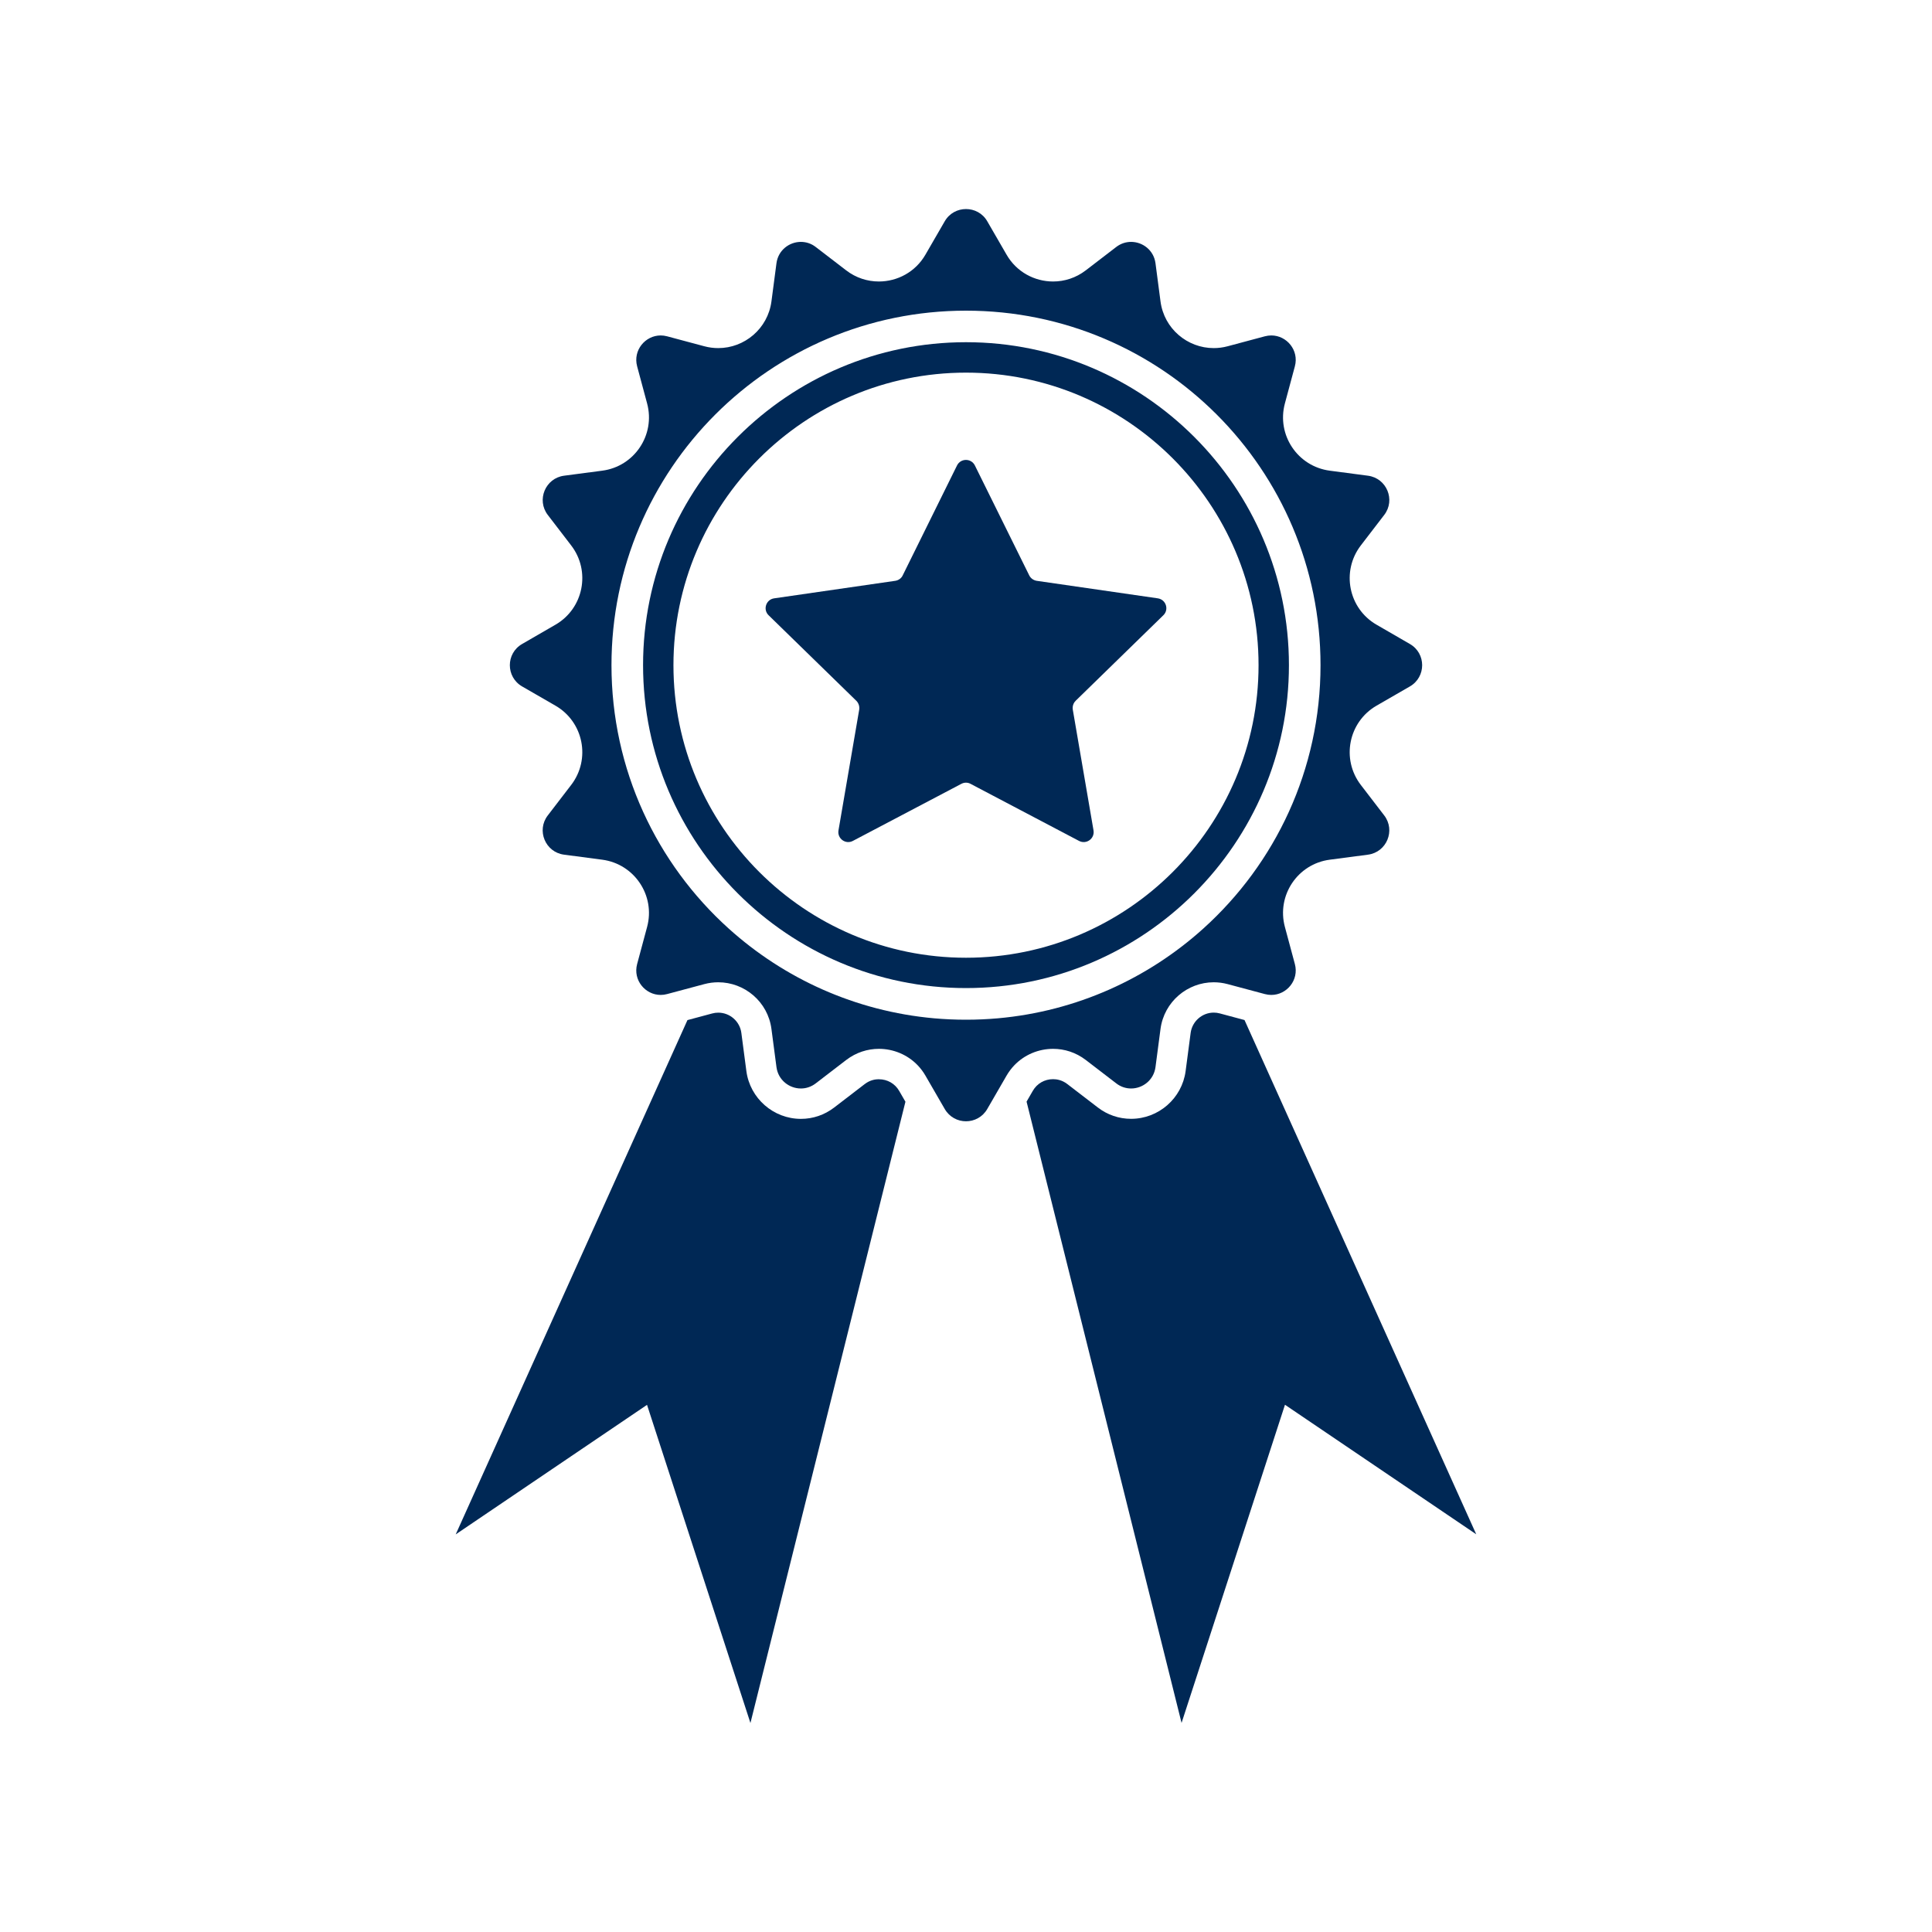 <?xml version="1.0" encoding="UTF-8"?>
<svg id="Layer_1" xmlns="http://www.w3.org/2000/svg" viewBox="0 0 400 400">
  <defs>
    <style>
      .cls-1 {
        fill: #002855;
        stroke-width: 0px;
      }
    </style>
  </defs>
  <path class="cls-1" d="M181.97,223.44c-.74,0-1.85.17-2.93,1l-6.33,4.86c-2.01,1.54-4.39,2.35-6.89,2.35-5.69,0-10.54-4.25-11.29-9.88l-1.04-7.91c-.31-2.4-2.37-4.2-4.78-4.2-.42,0-.84.05-1.27.17l-5.11,1.37-47.98,106.48,39.61-26.82,21.41,65.87,32.09-128.63-1.29-2.23c-.87-1.52-2.44-2.42-4.2-2.42" />
  <path class="cls-1" d="M224.79,219.45l6.32,4.85c.94.73,2.02,1.06,3.07,1.06,2.4,0,4.69-1.73,5.05-4.42l1.04-7.9c.75-5.66,5.59-9.67,11.01-9.67.95,0,1.92.12,2.89.38l.15.04,7.55,2.02c.45.12.9.18,1.34.18,3.2,0,5.77-3.07,4.88-6.39l-2.07-7.7c-1.74-6.5,2.63-13.04,9.3-13.91l7.9-1.04c3.88-.51,5.74-5.02,3.37-8.12l-4.85-6.32c-4.09-5.34-2.56-13.05,3.26-16.41l6.9-3.98c3.39-1.96,3.39-6.84,0-8.79l-6.9-3.99c-5.82-3.36-7.35-11.07-3.26-16.41l4.85-6.32c2.38-3.1.51-7.61-3.37-8.12l-7.9-1.04c-6.67-.88-11.04-7.41-9.3-13.91l2.07-7.7c.89-3.32-1.68-6.39-4.88-6.39-.44,0-.88.06-1.34.18l-7.7,2.06c-.97.26-1.94.38-2.89.38-5.43,0-10.27-4.01-11.01-9.67l-1.04-7.91c-.36-2.69-2.65-4.41-5.05-4.41-1.06,0-2.13.33-3.07,1.05l-6.32,4.85c-2.04,1.56-4.41,2.3-6.76,2.3-3.82,0-7.57-1.96-9.64-5.57l-3.99-6.9c-.97-1.69-2.69-2.53-4.4-2.53s-3.42.84-4.4,2.53l-3.99,6.9c-2.07,3.6-5.82,5.57-9.65,5.57-2.35,0-4.73-.74-6.76-2.3l-6.32-4.85c-.94-.73-2.02-1.05-3.07-1.05-2.4,0-4.69,1.72-5.05,4.41l-1.04,7.91c-.75,5.66-5.59,9.67-11.01,9.67-.95,0-1.92-.12-2.89-.38l-7.7-2.06c-.45-.12-.9-.18-1.33-.18-3.2,0-5.77,3.07-4.88,6.39l2.07,7.7c1.74,6.5-2.63,13.04-9.3,13.91l-7.9,1.04c-3.87.51-5.74,5.02-3.37,8.12l4.85,6.32c4.09,5.33,2.56,13.05-3.26,16.41l-6.9,3.99c-3.39,1.95-3.39,6.83,0,8.79l6.9,3.98c5.82,3.36,7.35,11.07,3.26,16.41l-4.85,6.32c-2.38,3.1-.51,7.61,3.37,8.12l7.9,1.04c6.66.88,11.04,7.41,9.3,13.91l-2.07,7.7c-.89,3.32,1.68,6.39,4.88,6.39.44,0,.89-.06,1.33-.18l7.55-2.02.15-.04c.97-.26,1.94-.38,2.89-.38,5.43,0,10.27,4.01,11.01,9.67l1.04,7.9c.36,2.69,2.65,4.42,5.06,4.42,1.05,0,2.12-.33,3.07-1.06l6.32-4.85c2.04-1.56,4.41-2.3,6.76-2.3,2.99,0,5.93,1.2,8.06,3.44.59.62,1.13,1.34,1.58,2.12l3.99,6.9c.98,1.69,2.69,2.54,4.4,2.54s3.42-.85,4.4-2.54l3.99-6.9c.45-.78.99-1.5,1.58-2.12,2.13-2.24,5.07-3.44,8.06-3.44,2.35,0,4.72.74,6.76,2.3M206.6,210.83c-2.18.19-4.38.29-6.6.29s-4.43-.1-6.6-.29c-16.29-1.46-31.05-8.23-42.53-18.58-14.9-13.43-24.27-32.89-24.27-54.53,0-40.54,32.86-73.4,73.4-73.4s73.4,32.86,73.4,73.4c0,21.65-9.37,41.1-24.27,54.53-11.48,10.35-26.24,17.12-42.53,18.58Z" />
  <path class="cls-1" d="M200,70.85c-36.87,0-66.86,30-66.86,66.86s29.99,66.86,66.86,66.86,66.86-30,66.86-66.86-30-66.86-66.86-66.86M200,198.29c-33.4,0-60.57-27.17-60.57-60.57s27.17-60.57,60.57-60.57,60.57,27.17,60.57,60.57-27.17,60.57-60.57,60.57Z" />
  <path class="cls-1" d="M222.7,145.1c-.49.47-.69,1.16-.59,1.82l4.29,25c.29,1.69-1.47,2.98-3,2.18l-22.45-11.81c-.59-.33-1.31-.33-1.92,0l-22.45,11.81c-1.51.8-3.27-.49-2.98-2.18l4.29-25c.1-.66-.12-1.35-.59-1.82l-18.16-17.71c-1.23-1.18-.55-3.27,1.14-3.51l25.08-3.63c.67-.1,1.27-.53,1.55-1.15l11.23-22.73c.76-1.53,2.94-1.53,3.7,0l11.24,22.73c.29.61.88,1.04,1.55,1.15l25.08,3.63c1.7.25,2.37,2.33,1.14,3.51l-18.16,17.71" />
  <path class="cls-1" d="M257.67,211.19l-5.11-1.37c-.43-.12-.85-.17-1.27-.17-2.41,0-4.46,1.81-4.78,4.2l-1.04,7.91c-.75,5.64-5.6,9.88-11.29,9.88-2.5,0-4.89-.81-6.89-2.35l-6.33-4.86c-1.08-.83-2.19-1-2.93-1-1.76,0-3.33.9-4.2,2.42l-1.29,2.23,32.09,128.63,21.41-65.87,39.6,26.82-47.98-106.48" />
</svg>